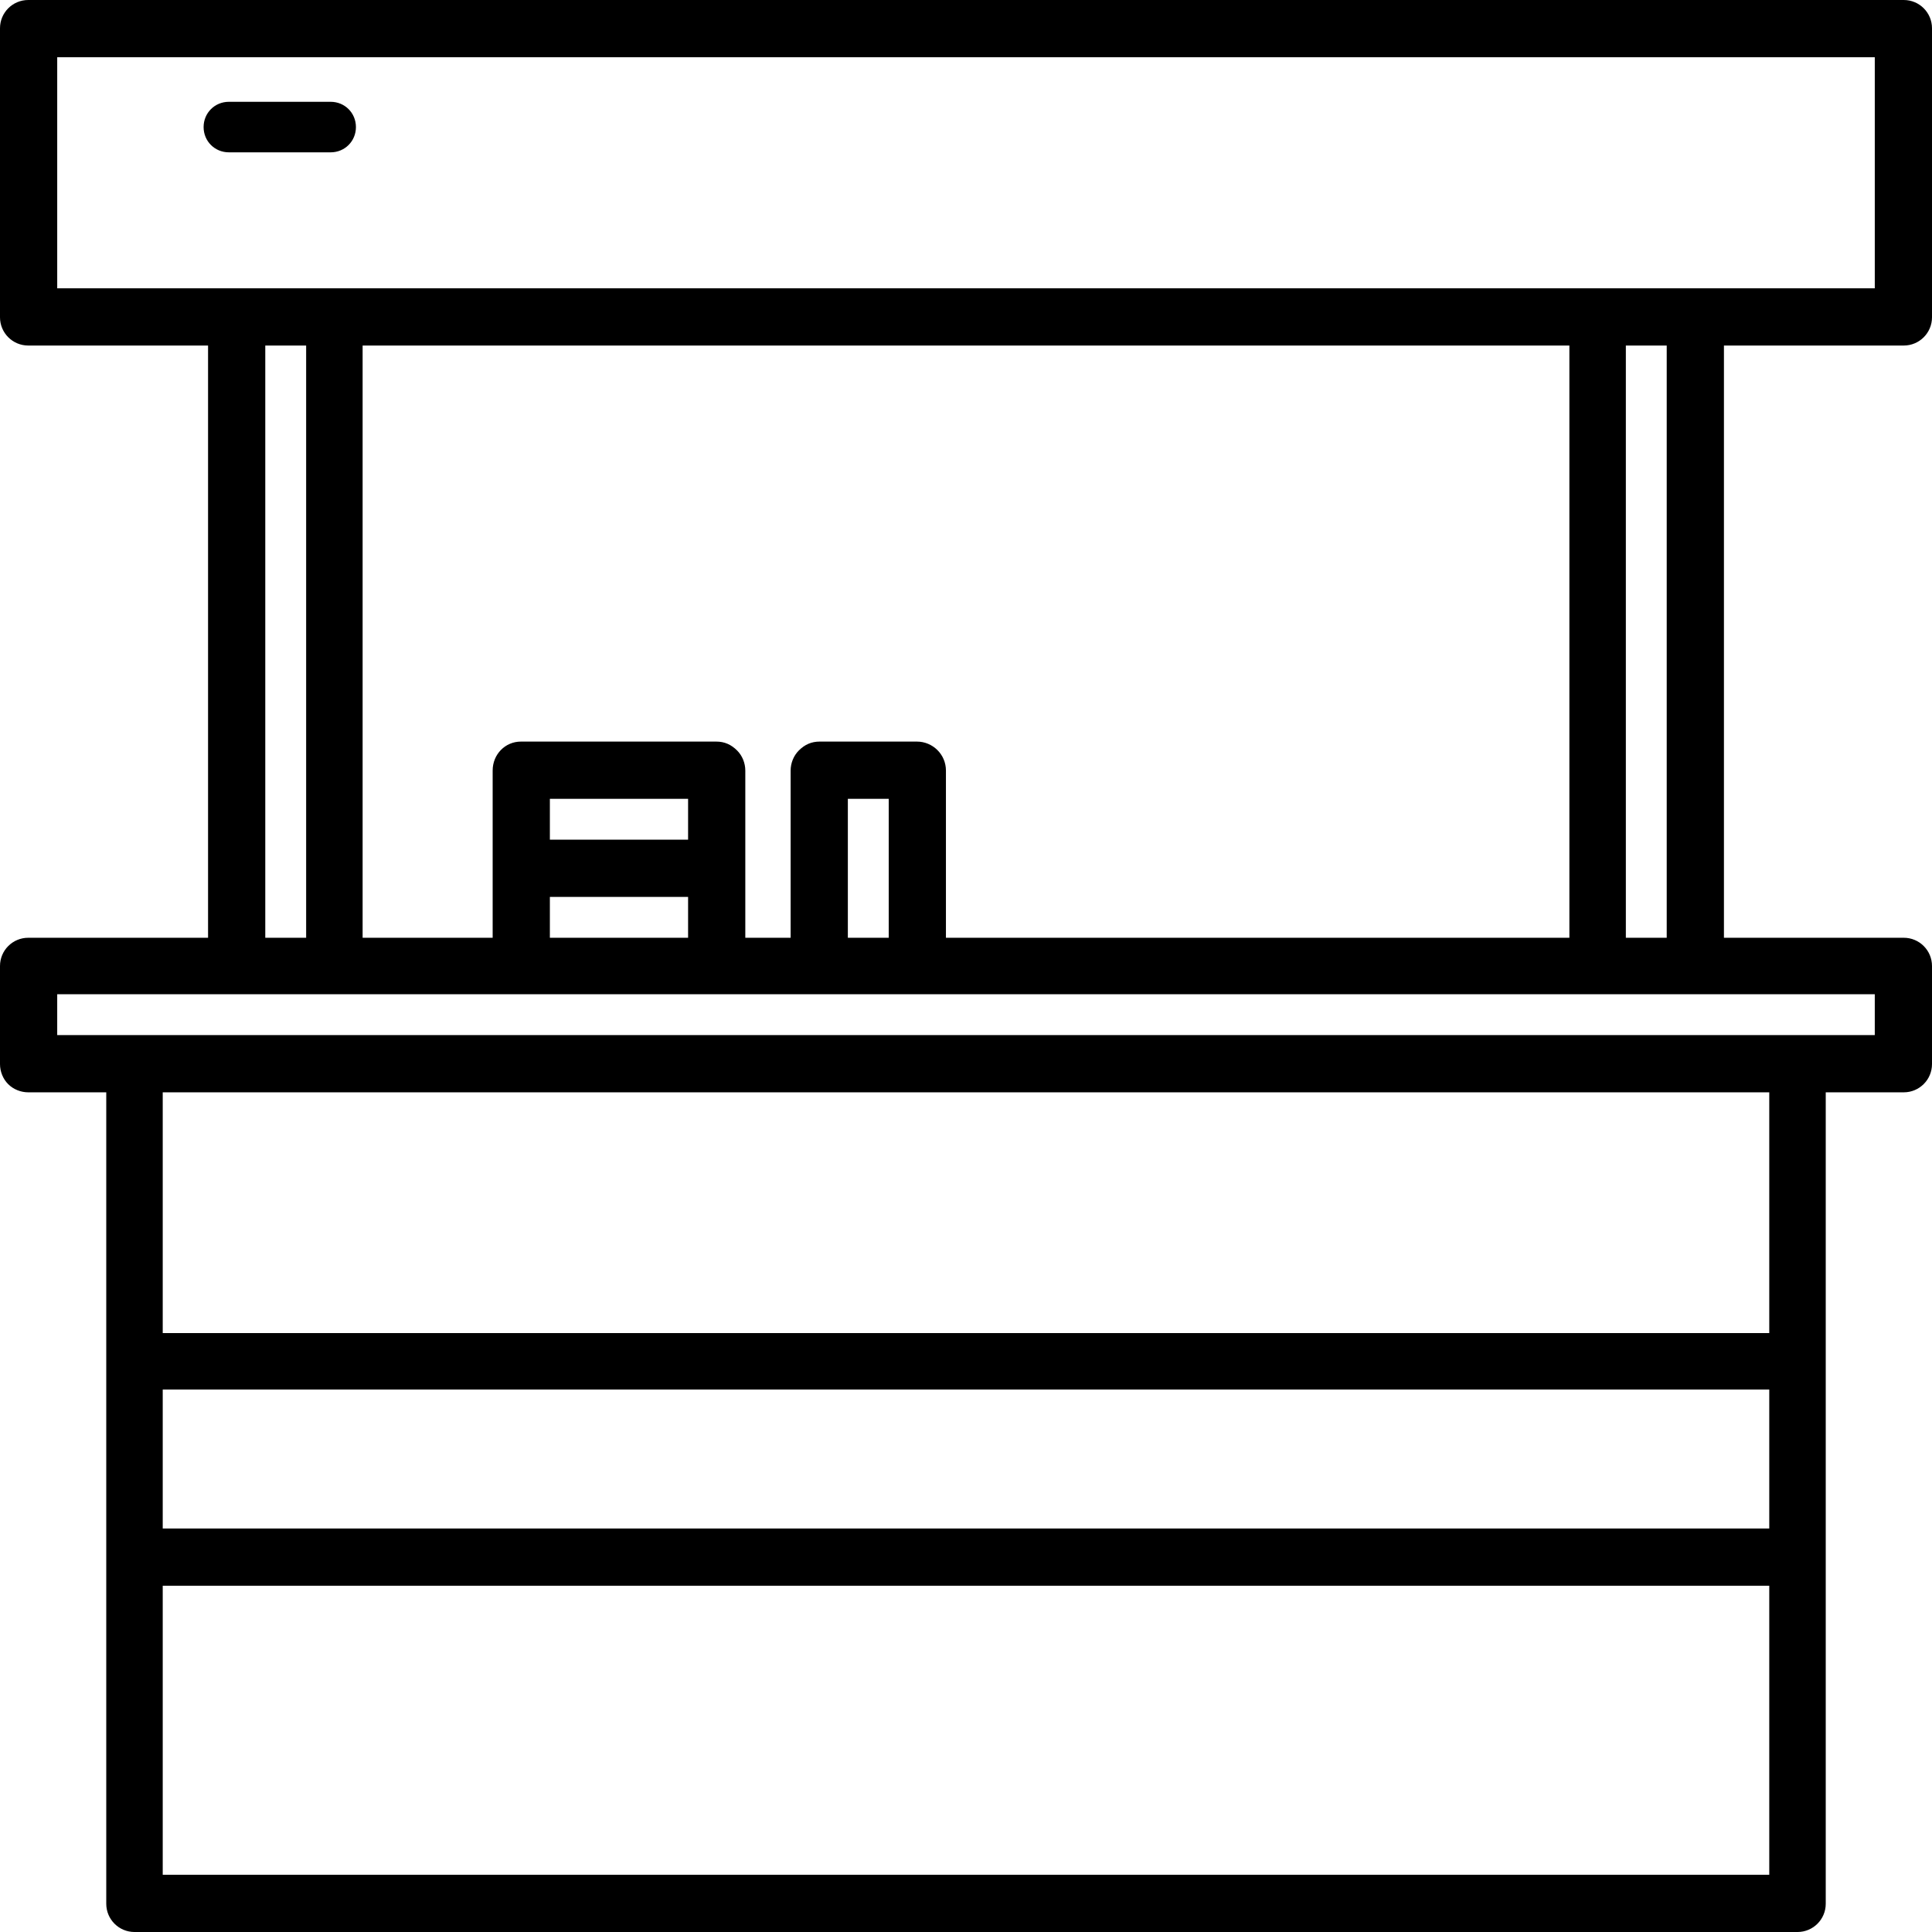 <svg version="1.2" baseProfile="tiny-ps" xmlns="http://www.w3.org/2000/svg" viewBox="0 0 26 26" width="26" height="26">
	<title>stand-white-svg</title>
	<style>
		tspan { white-space:pre }
		.s0 { fill: #000000 } 
	</style>
	<g id="food-stand">
		<path id="Shape" fill-rule="evenodd" class="s0" d="m23.2 4.65v7.97h2.42c0.21 0 0.38 0.17 0.38 0.38v1.32c0 0.21-0.17 0.38-0.38 0.38h-1.05v10.92c0 0.21-0.17 0.38-0.38 0.38h-22.38c-0.21 0-0.38-0.17-0.38-0.38v-10.92h-1.05c-0.1 0-0.2-0.04-0.27-0.11c-0.07-0.07-0.11-0.17-0.11-0.27v-1.32c0-0.21 0.17-0.38 0.38-0.38h2.42v-7.97h-2.42c-0.21 0-0.38-0.17-0.38-0.38v-3.89c0-0.21 0.17-0.38 0.38-0.38h25.24c0.21 0 0.38 0.17 0.38 0.38v3.89c0 0.21-0.17 0.38-0.38 0.38h-2.42zm-22.43-0.77h24.46v-3.11h-24.46v3.11zm20.35 8.74v-7.97h-16.24v7.97h1.75v-2.25c0-0.22 0.17-0.39 0.38-0.39h2.63c0.11 0 0.2 0.04 0.28 0.12c0.07 0.07 0.11 0.17 0.11 0.27v2.25h0.61v-2.25c0-0.1 0.04-0.2 0.11-0.27c0.08-0.08 0.17-0.12 0.28-0.12h1.31c0.21 0 0.39 0.17 0.39 0.39v2.25h8.39zm-9.16-1.87h-0.55v1.87h0.55v-1.87zm-2.7 0h-1.86v0.55h1.86v-0.55zm-1.86 1.87h1.86v-0.55h-1.86v0.55zm-3.83 0h0.55v-7.97h-0.55v7.97zm20.24 6.08h-21.62v1.87h21.62v-1.87zm0 6.53v-3.89h-21.62v3.89h21.62zm0-10.53h-21.62v3.24h21.62v-3.24zm1.42-1.32h-24.46v0.55h24.46v-0.55zm-2.8-8.73h-0.55v7.97h0.55v-7.97z" />
		<path id="Path" class="s0" d="m3.08 2.05c-0.19 0-0.34-0.15-0.34-0.34c0-0.19 0.15-0.34 0.34-0.34h1.37c0.19 0 0.34 0.15 0.34 0.34c0 0.19-0.15 0.34-0.34 0.34h-1.37z" />
	</g>
</svg>